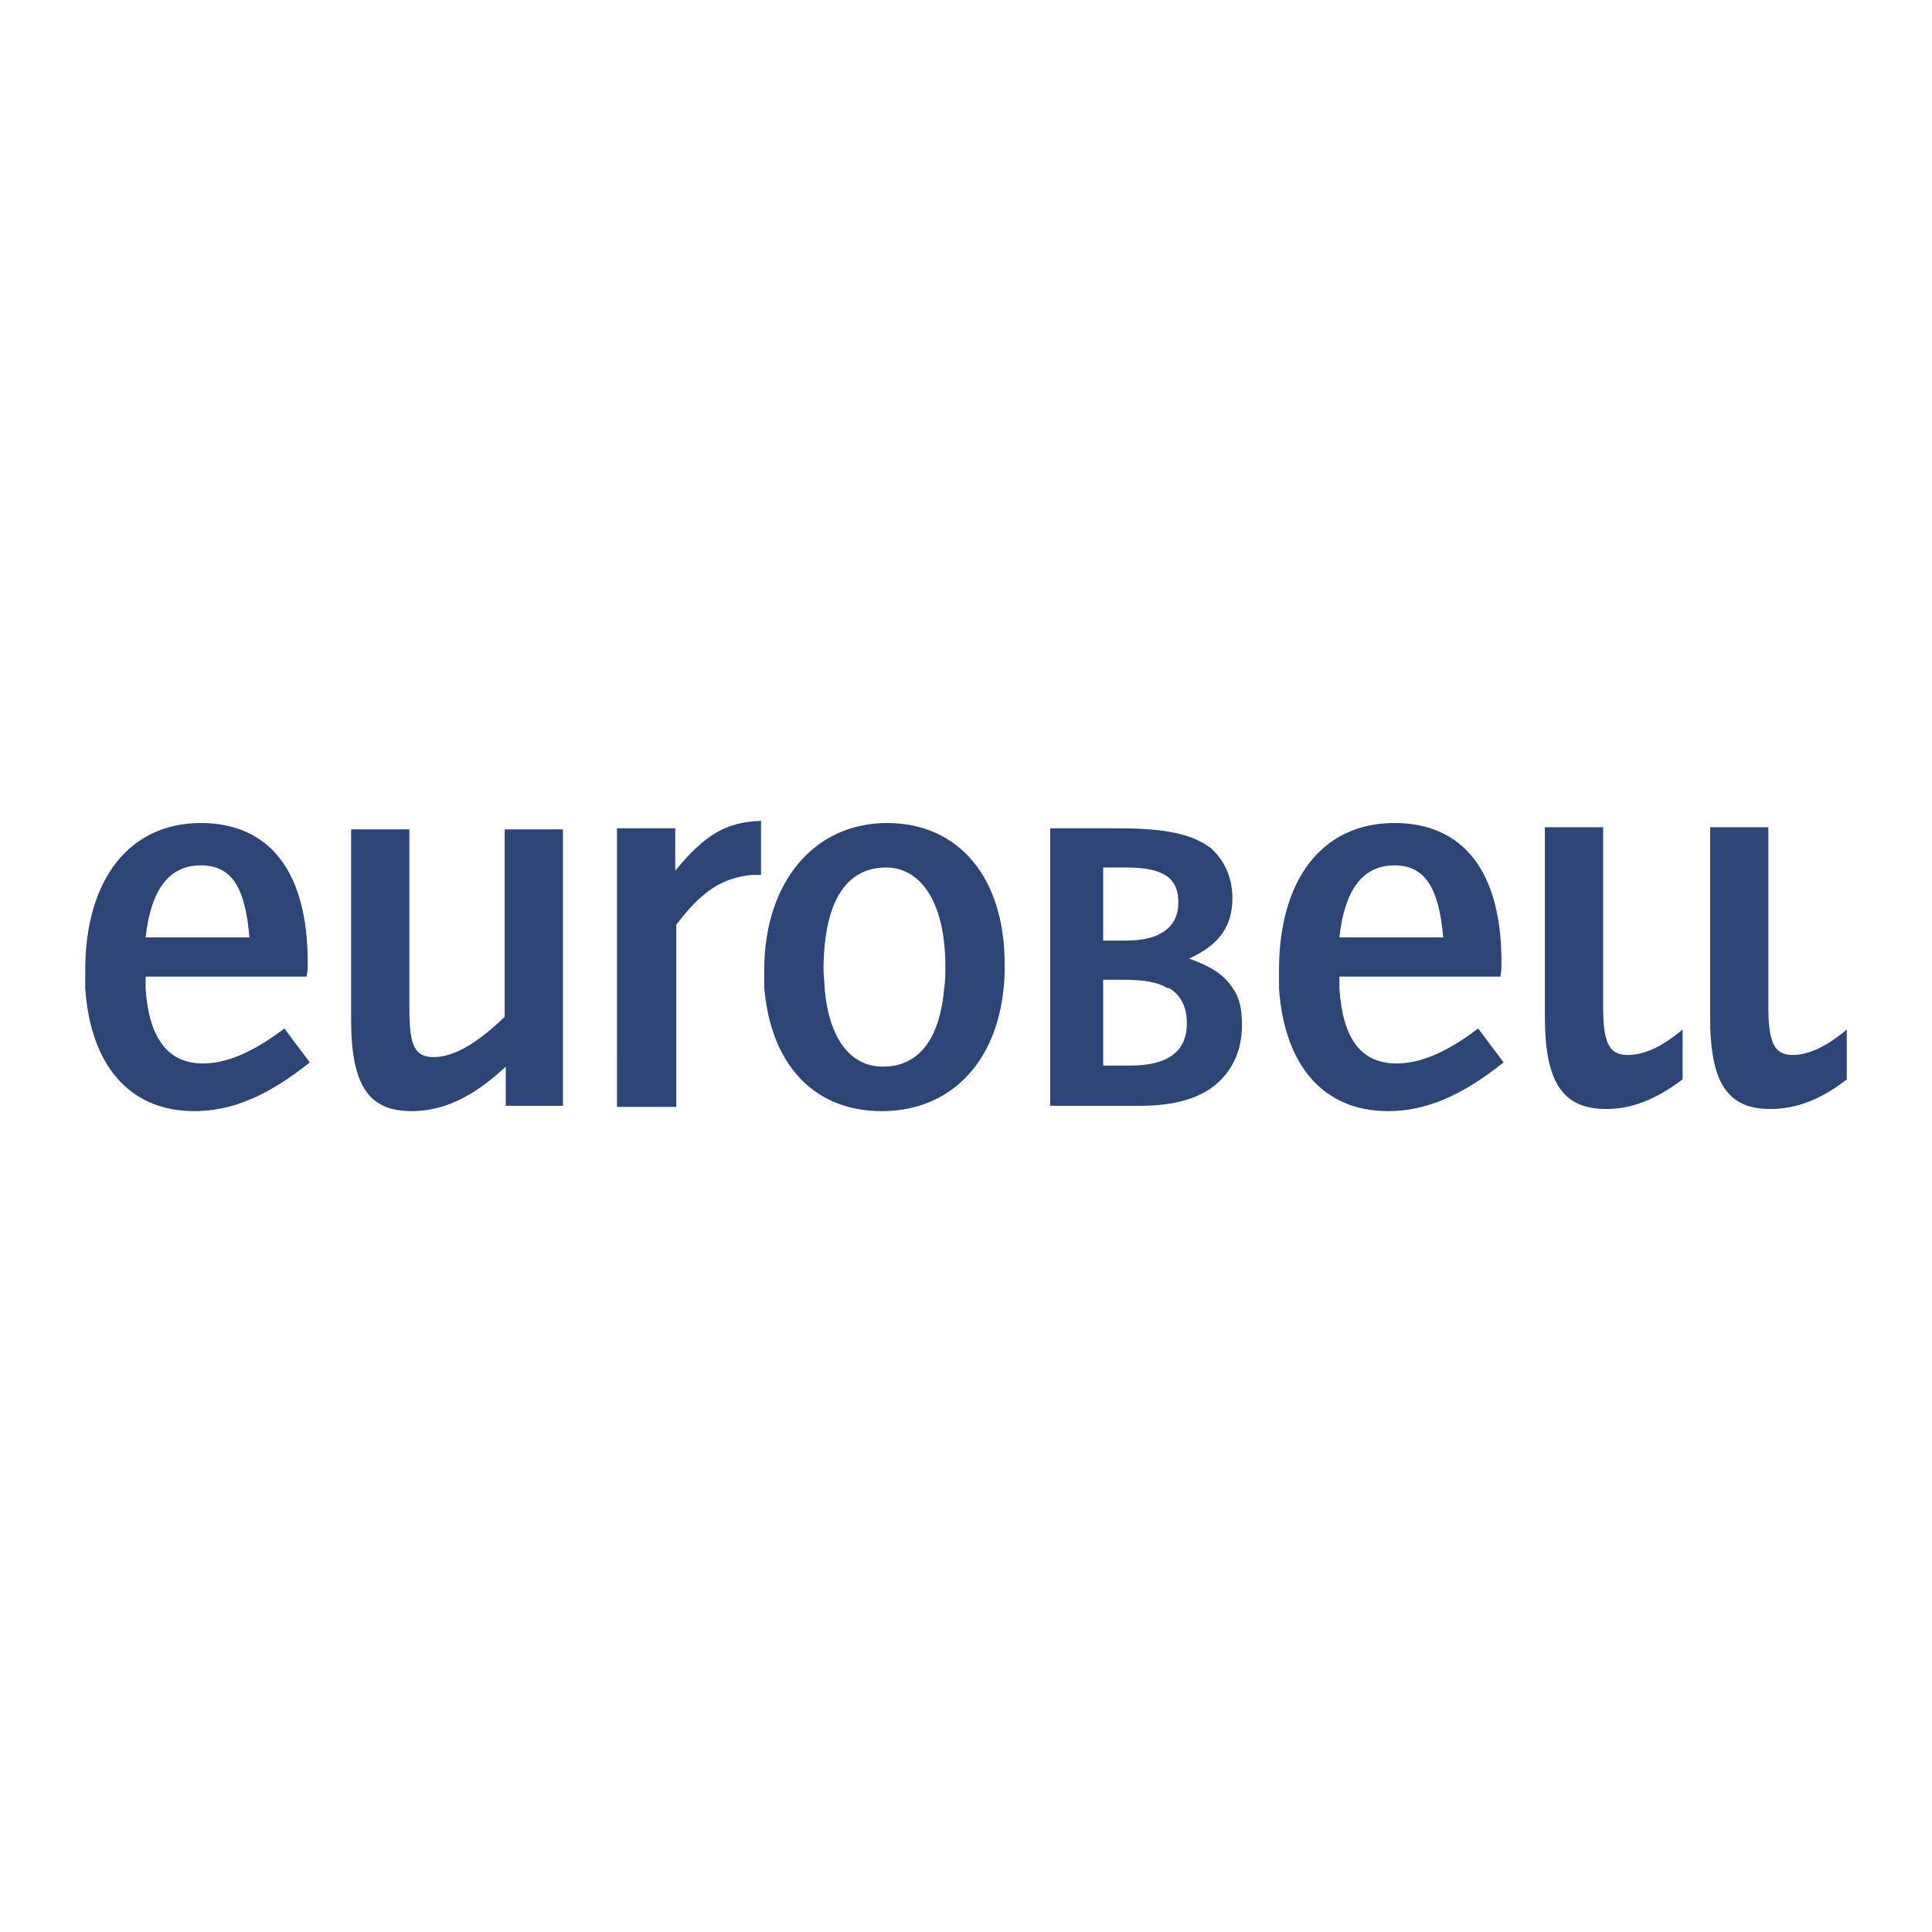 <svg xmlns="http://www.w3.org/2000/svg" width="2500" height="2500" viewBox="0 0 192.756 192.756"><g fill-rule="evenodd" clip-rule="evenodd"><path fill="#fff" d="M0 0h192.756v192.756H0V0z"/><path d="M14.528 98.598c.317 4.967 2.219 7.504 5.707 7.504 2.431 0 5.072-1.162 8.137-3.488l2.537 3.383c-4.228 3.381-7.821 4.861-11.52 4.861-6.447 0-10.357-4.545-10.885-12.26v-1.797c0-9.088 4.438-14.689 11.519-14.689 6.87 0 10.674 4.861 10.674 13.844 0 .74 0 .845-.105 1.48H14.528v1.162zM35.03 82.746h5.812v17.965c0 3.594.528 4.756 2.431 4.756 2.008 0 4.333-1.373 7.081-4.016V82.746h5.812v27.582h-5.707v-3.91c-3.276 3.064-6.235 4.439-9.405 4.439-4.333 0-6.024-2.643-6.024-9.195V82.746zm26.526 15.852V82.64h5.812v4.228c2.959-3.593 5.072-4.862 8.56-4.967v5.39h-.951c-2.853.317-4.861 1.479-7.503 4.967v18.177h-5.918V98.598zm14.69 0v-.105-1.691c0-8.771 4.967-14.689 12.259-14.689 7.186 0 11.731 5.495 11.731 14.056 0 .845 0 1.585-.107 2.431-.738 7.504-5.389 12.26-12.153 12.26-6.732 0-11.056-4.607-11.721-12.26h-.009v-.002zm17.979-.106c.091-.695.092-1.309.092-2.113 0-6.13-2.325-9.829-5.918-9.829-4.016 0-6.235 3.487-6.235 10.251 0 .635.106 1.162.106 1.797.422 4.967 2.536 7.82 5.812 7.82 3.593 0 5.707-2.748 6.129-7.926h.014zm28.732.053c.74 1.004.951 2.166.951 3.752 0 2.643-1.057 4.861-3.17 6.34-1.797 1.164-4.016 1.691-7.082 1.691h-8.877V82.64h6.764c4.967 0 7.504.634 9.301 2.008 1.373 1.268 2.113 2.959 2.113 4.967 0 2.748-1.268 4.65-4.332 6.024 2.113.74 3.486 1.586 4.332 2.906zm-6.279.049l-.168.004c-1.057-.635-2.43-.846-4.438-.846h-2.008v8.561h2.641c3.805 0 5.707-1.373 5.707-4.227 0-1.615-.578-2.748-1.734-3.492zm10.929.004v-1.797c0-9.088 4.332-14.689 11.52-14.689 6.869 0 10.674 4.861 10.674 13.844 0 .74 0 .845-.105 1.48h-16.064v1.162c.316 4.967 2.113 7.504 5.707 7.504 2.43 0 5.072-1.162 8.137-3.488l2.537 3.383c-4.229 3.381-7.82 4.861-11.52 4.861-6.448-.001-10.358-4.546-10.886-12.26zm26.526-16.064h5.812V100.5c0 3.594.635 4.756 2.432 4.756 1.689 0 3.486-.846 5.494-2.537v4.967c-2.643 2.008-5.072 2.959-7.609 2.959-4.332 0-6.129-2.641-6.129-9.193V82.534zm16.486 0h5.812V100.5c0 3.594.635 4.756 2.432 4.756 1.584 0 3.381-.846 5.389-2.537v4.967c-2.537 2.008-5.072 2.959-7.609 2.959-4.332 0-6.023-2.641-6.023-9.193V82.534h-.001zM20.023 86.338c-3.17 0-4.967 2.431-5.495 7.187h10.356c-.422-5.073-1.796-7.187-4.861-7.187zm92.366.212h-2.324v7.292h2.324c3.383 0 5.178-1.374 5.178-3.805-.001-2.431-1.479-3.487-5.178-3.487zm26.738-.212c-3.172 0-4.969 2.431-5.496 7.187h10.357c-.424-5.073-1.902-7.187-4.861-7.187z" fill="#2d4476"/></g></svg>